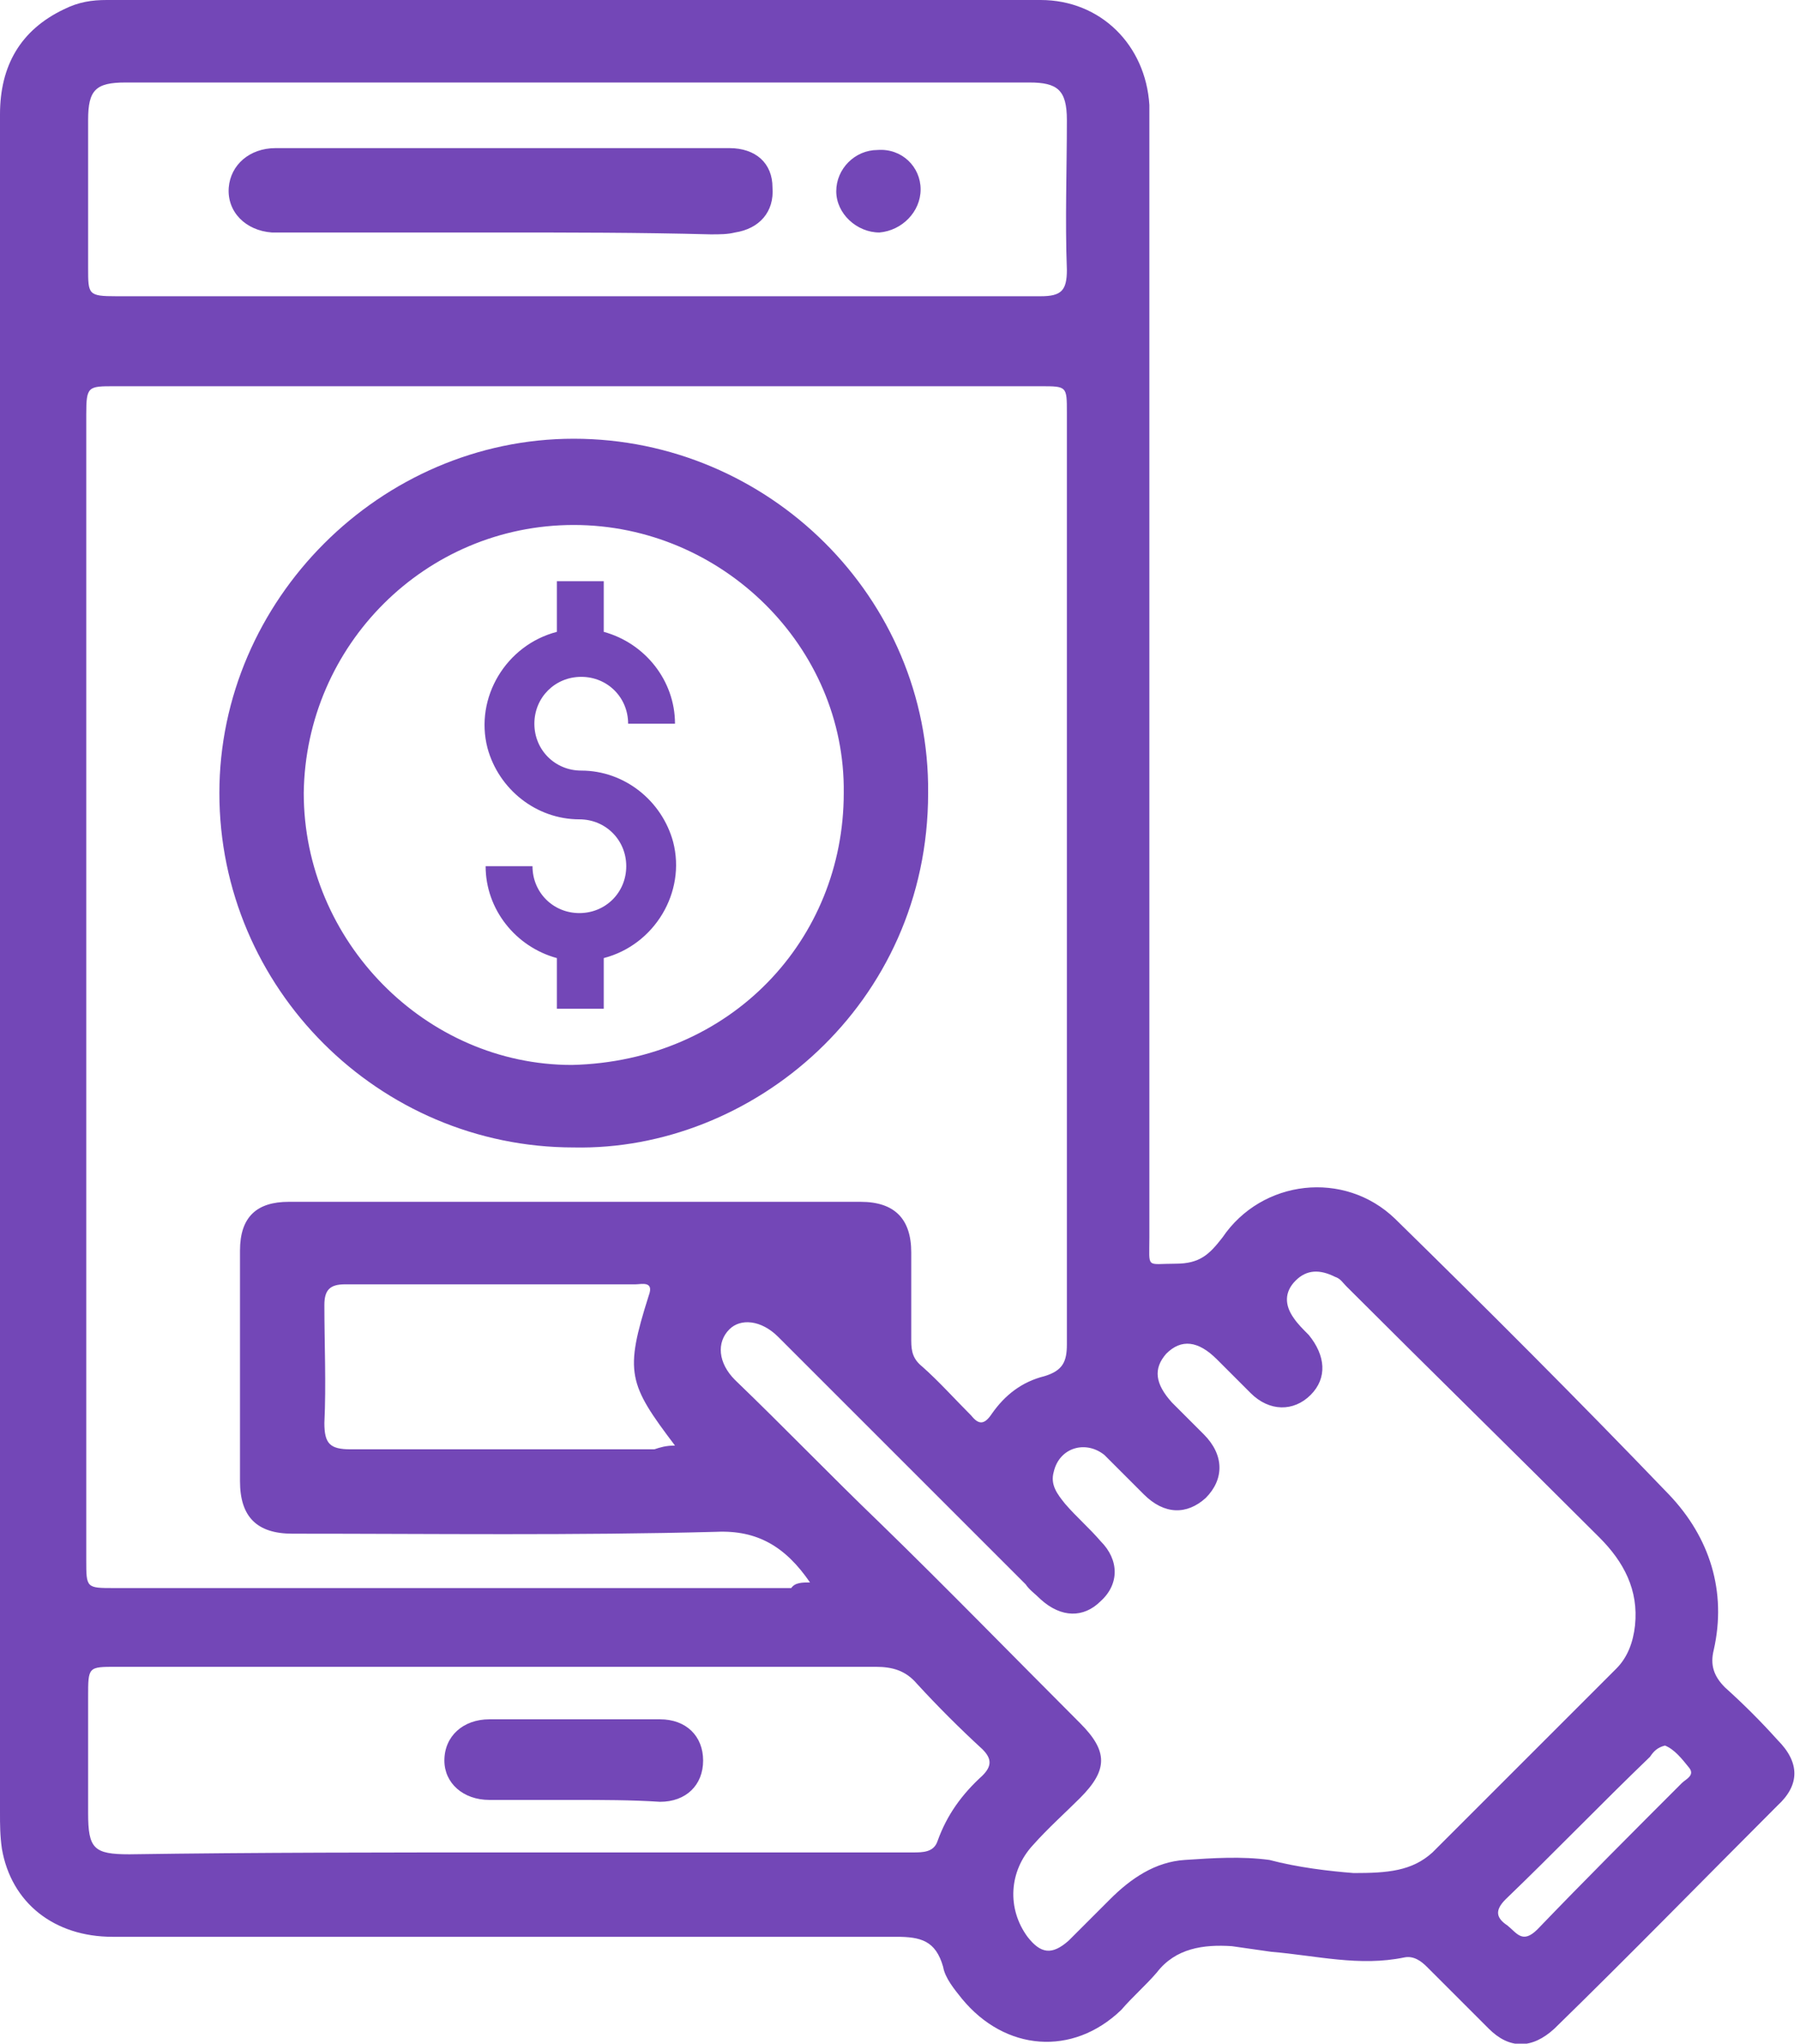 <svg width="96" height="109" viewBox="0 0 96 109" fill="none" xmlns="http://www.w3.org/2000/svg">
<g clip-path="url(#clip0)">
<path d="M0 51.6C0 36.4 0 21.3 0 6.1C0 3.5 1.1 1.6 3.4 0.5C4.2 0.1 4.9 0 5.7 0C22.3 0 38.9 0 55.5 0C58.7 0 61.1 2.4 61.3 5.6C61.3 6.1 61.3 6.5 61.3 7C61.3 26.7 61.3 46.3 61.3 66C61.3 67.7 61.1 67.4 62.7 67.4C64 67.4 64.5 66.9 65.2 66C67.3 62.9 71.7 62.4 74.4 65C79.3 69.8 84.2 74.7 89 79.7C91.2 82 92.1 84.9 91.4 88C91.2 88.8 91.4 89.4 92 90C93 90.9 93.9 91.8 94.8 92.8C96 94 96 95.2 94.8 96.3C90.8 100.3 86.9 104.3 82.9 108.2C81.7 109.3 80.5 109.3 79.4 108.2C78.3 107.1 77.2 106 76.1 104.9C75.8 104.6 75.4 104.3 74.9 104.4C72.5 104.9 70.2 104.3 67.8 104.1C67.1 104 66.4 103.9 65.7 103.8C64.2 103.7 62.7 103.9 61.7 105.2C61.1 105.9 60.4 106.5 59.8 107.2C57.2 109.7 53.6 109.4 51.3 106.6C50.9 106.1 50.4 105.5 50.3 104.9C49.9 103.5 49.1 103.3 47.8 103.3C33.9 103.3 20 103.3 6 103.3C2.9 103.3 0.6 101.5 0.1 98.6C0 97.9 0 97.3 0 96.7C0 81.7 0 66.6 0 51.6ZM43.2 84.4C41.9 82.5 40.4 81.6 38.2 81.7C30.7 81.9 23.1 81.8 15.6 81.8C13.7 81.8 12.8 80.9 12.8 79C12.8 74.9 12.8 70.8 12.8 66.7C12.8 64.9 13.7 64.1 15.4 64.1C25.6 64.1 35.7 64.1 45.9 64.1C47.7 64.1 48.6 65 48.6 66.8C48.6 68.4 48.6 69.9 48.6 71.5C48.6 72.1 48.7 72.5 49.2 72.9C50.1 73.7 50.9 74.6 51.8 75.5C52.2 76 52.5 76 52.9 75.4C53.6 74.4 54.5 73.7 55.7 73.4C56.7 73.1 56.9 72.6 56.9 71.7C56.9 55.1 56.9 38.6 56.9 22C56.9 20.6 56.9 20.6 55.5 20.6C39 20.6 22.6 20.6 6.1 20.6C4.7 20.6 4.6 20.6 4.6 22.1C4.6 42.5 4.6 62.8 4.6 83.2C4.6 84.7 4.6 84.7 6.1 84.7C18.1 84.7 30.2 84.7 42.2 84.7C42.4 84.4 42.8 84.4 43.2 84.4ZM72.2 99.9C74 99.9 75.3 99.8 76.4 98.8C79.7 95.5 82.9 92.3 86.2 89C86.8 88.4 87.1 87.6 87.2 86.7C87.4 84.8 86.6 83.3 85.3 82C80.8 77.5 76.3 73.1 71.8 68.6C71.6 68.4 71.5 68.2 71.2 68.1C70.4 67.7 69.7 67.7 69.1 68.3C68.5 68.9 68.5 69.6 69 70.3C69.2 70.6 69.5 70.9 69.8 71.2C70.7 72.3 70.8 73.5 69.9 74.4C69 75.3 67.7 75.3 66.7 74.3C66.1 73.7 65.5 73.1 64.9 72.5C63.9 71.5 63 71.4 62.2 72.2C61.5 73 61.6 73.8 62.5 74.8C63.1 75.4 63.7 76 64.2 76.5C65.3 77.6 65.3 78.9 64.3 79.9C63.3 80.8 62.1 80.8 61 79.7C60.3 79 59.6 78.3 58.9 77.6C57.9 76.8 56.5 77.2 56.2 78.5C56 79.2 56.4 79.7 56.8 80.2C57.4 80.9 58.1 81.5 58.7 82.2C59.7 83.2 59.7 84.5 58.7 85.4C57.8 86.3 56.6 86.3 55.5 85.3C55.2 85 54.9 84.8 54.7 84.5C50.3 80.1 45.9 75.7 41.5 71.3C40.6 70.4 39.5 70.3 38.9 70.9C38.2 71.6 38.3 72.7 39.2 73.6C41.8 76.1 44.3 78.7 46.9 81.2C50.5 84.7 54 88.3 57.6 91.9C59.1 93.4 59.1 94.4 57.6 95.9C56.8 96.7 55.9 97.5 55.1 98.4C53.8 99.8 53.7 101.8 54.8 103.3C55.5 104.2 56.1 104.3 57 103.5C57.7 102.8 58.5 102 59.2 101.3C60.3 100.2 61.6 99.3 63.2 99.2C64.7 99.1 66.2 99 67.7 99.2C69.2 99.6 70.9 99.8 72.2 99.9ZM30.6 15.8C38.9 15.8 47.2 15.8 55.5 15.8C56.6 15.8 56.9 15.5 56.9 14.4C56.8 11.7 56.9 9.1 56.9 6.4C56.9 4.8 56.4 4.4 54.9 4.4C38.8 4.4 22.8 4.4 6.7 4.4C5.1 4.4 4.7 4.8 4.7 6.4C4.7 9 4.7 11.6 4.7 14.3C4.7 15.7 4.7 15.8 6.2 15.8C14.2 15.8 22.4 15.8 30.6 15.8ZM27.6 98.8C30.1 98.8 32.6 98.8 35.1 98.8C39.6 98.8 44.2 98.8 48.7 98.8C49.2 98.8 49.8 98.8 50 98.2C50.5 96.8 51.3 95.7 52.4 94.7C52.9 94.2 52.9 93.8 52.4 93.3C51.2 92.2 50 91 48.9 89.8C48.3 89.1 47.6 88.9 46.7 88.9C41.4 88.9 36.2 88.9 30.9 88.9C22.7 88.9 14.4 88.9 6.2 88.9C4.7 88.9 4.7 88.9 4.7 90.5C4.7 92.6 4.7 94.6 4.7 96.7C4.7 98.6 5 98.9 6.9 98.9C13.7 98.8 20.7 98.8 27.6 98.8ZM36 77.1C33.5 73.8 33.3 73.2 34.6 69.1C34.9 68.3 34.2 68.5 33.9 68.5C28.7 68.5 23.6 68.5 18.4 68.5C17.6 68.5 17.3 68.8 17.3 69.6C17.3 71.7 17.4 73.8 17.3 75.9C17.3 77 17.6 77.3 18.7 77.3C24.1 77.3 29.5 77.3 34.9 77.3C35.2 77.2 35.5 77.1 36 77.1ZM88.8 93.1C88.4 93.2 88.2 93.4 88 93.7C85.4 96.2 82.9 98.8 80.3 101.3C79.7 101.9 79.8 102.3 80.4 102.7C80.9 103.1 81.2 103.7 82 102.9C84.5 100.3 87.1 97.7 89.7 95.1C89.9 94.9 90.4 94.7 90.1 94.3C89.7 93.8 89.3 93.3 88.8 93.1Z" fill="#7347B7"/>
<path d="M30.6 61.2C20.2 61.2 11.7 52.7 11.7 42.3C11.7 32 20.3 23.4 30.6 23.4C41 23.4 49.6 31.9 49.5 42.3C49.5 53.6 40.1 61.4 30.6 61.2ZM30.6 28C22.7 28 16.3 34.4 16.2 42.3C16.2 50.2 22.7 56.8 30.5 56.8C39 56.6 45 50.1 45 42.3C45.1 34.5 38.5 28 30.6 28Z" fill="#7347B7"/>
<path d="M26.6 12.4C22.9 12.4 19.2 12.4 15.5 12.4C15.2 12.4 14.9 12.4 14.5 12.4C13.1 12.3 12.1 11.3 12.2 10C12.3 8.8 13.3 7.9 14.7 7.9C22.8 7.9 30.8 7.9 38.9 7.9C40.3 7.9 41.2 8.7 41.2 10C41.3 11.3 40.5 12.2 39.2 12.4C38.8 12.5 38.4 12.5 37.9 12.5C34.1 12.4 30.4 12.4 26.6 12.4Z" fill="#7347B7"/>
<path d="M49.1 10.1C49.1 11.3 48.1 12.3 46.9 12.4C45.7 12.4 44.6 11.4 44.6 10.2C44.6 9 45.6 8 46.8 8C48.1 7.9 49.1 8.9 49.1 10.1Z" fill="#7347B7"/>
<path d="M30.6 96C29.1 96 27.6 96 26.1 96C24.7 96 23.7 95.1 23.7 93.9C23.7 92.6 24.7 91.7 26.1 91.7C29.1 91.7 32.2 91.7 35.2 91.7C36.6 91.7 37.5 92.6 37.5 93.9C37.5 95.2 36.6 96.1 35.2 96.1C33.7 96 32.1 96 30.6 96Z" fill="#7347B7"/>
<path d="M31 36.1C32.4 36.1 33.5 37.2 33.5 38.6H36C36 36.3 34.4 34.3 32.2 33.7V31H29.7V33.7C27 34.4 25.3 37.2 26 39.9C26.6 42.1 28.6 43.7 30.9 43.7C32.3 43.7 33.4 44.8 33.4 46.2C33.4 47.6 32.3 48.7 30.9 48.7C29.5 48.7 28.4 47.6 28.4 46.2H25.9C25.9 48.5 27.5 50.5 29.7 51.1V53.8H32.2V51.1C34.9 50.4 36.6 47.6 35.9 44.9C35.3 42.7 33.3 41.1 31 41.1C29.6 41.1 28.5 40 28.5 38.6C28.5 37.2 29.6 36.1 31 36.1Z" fill="#7347B7"/>
</g>
<defs>
<clipPath id="clip0">
<rect width="95.8" height="109" fill="white"/>
</clipPath>
</defs>
</svg>
